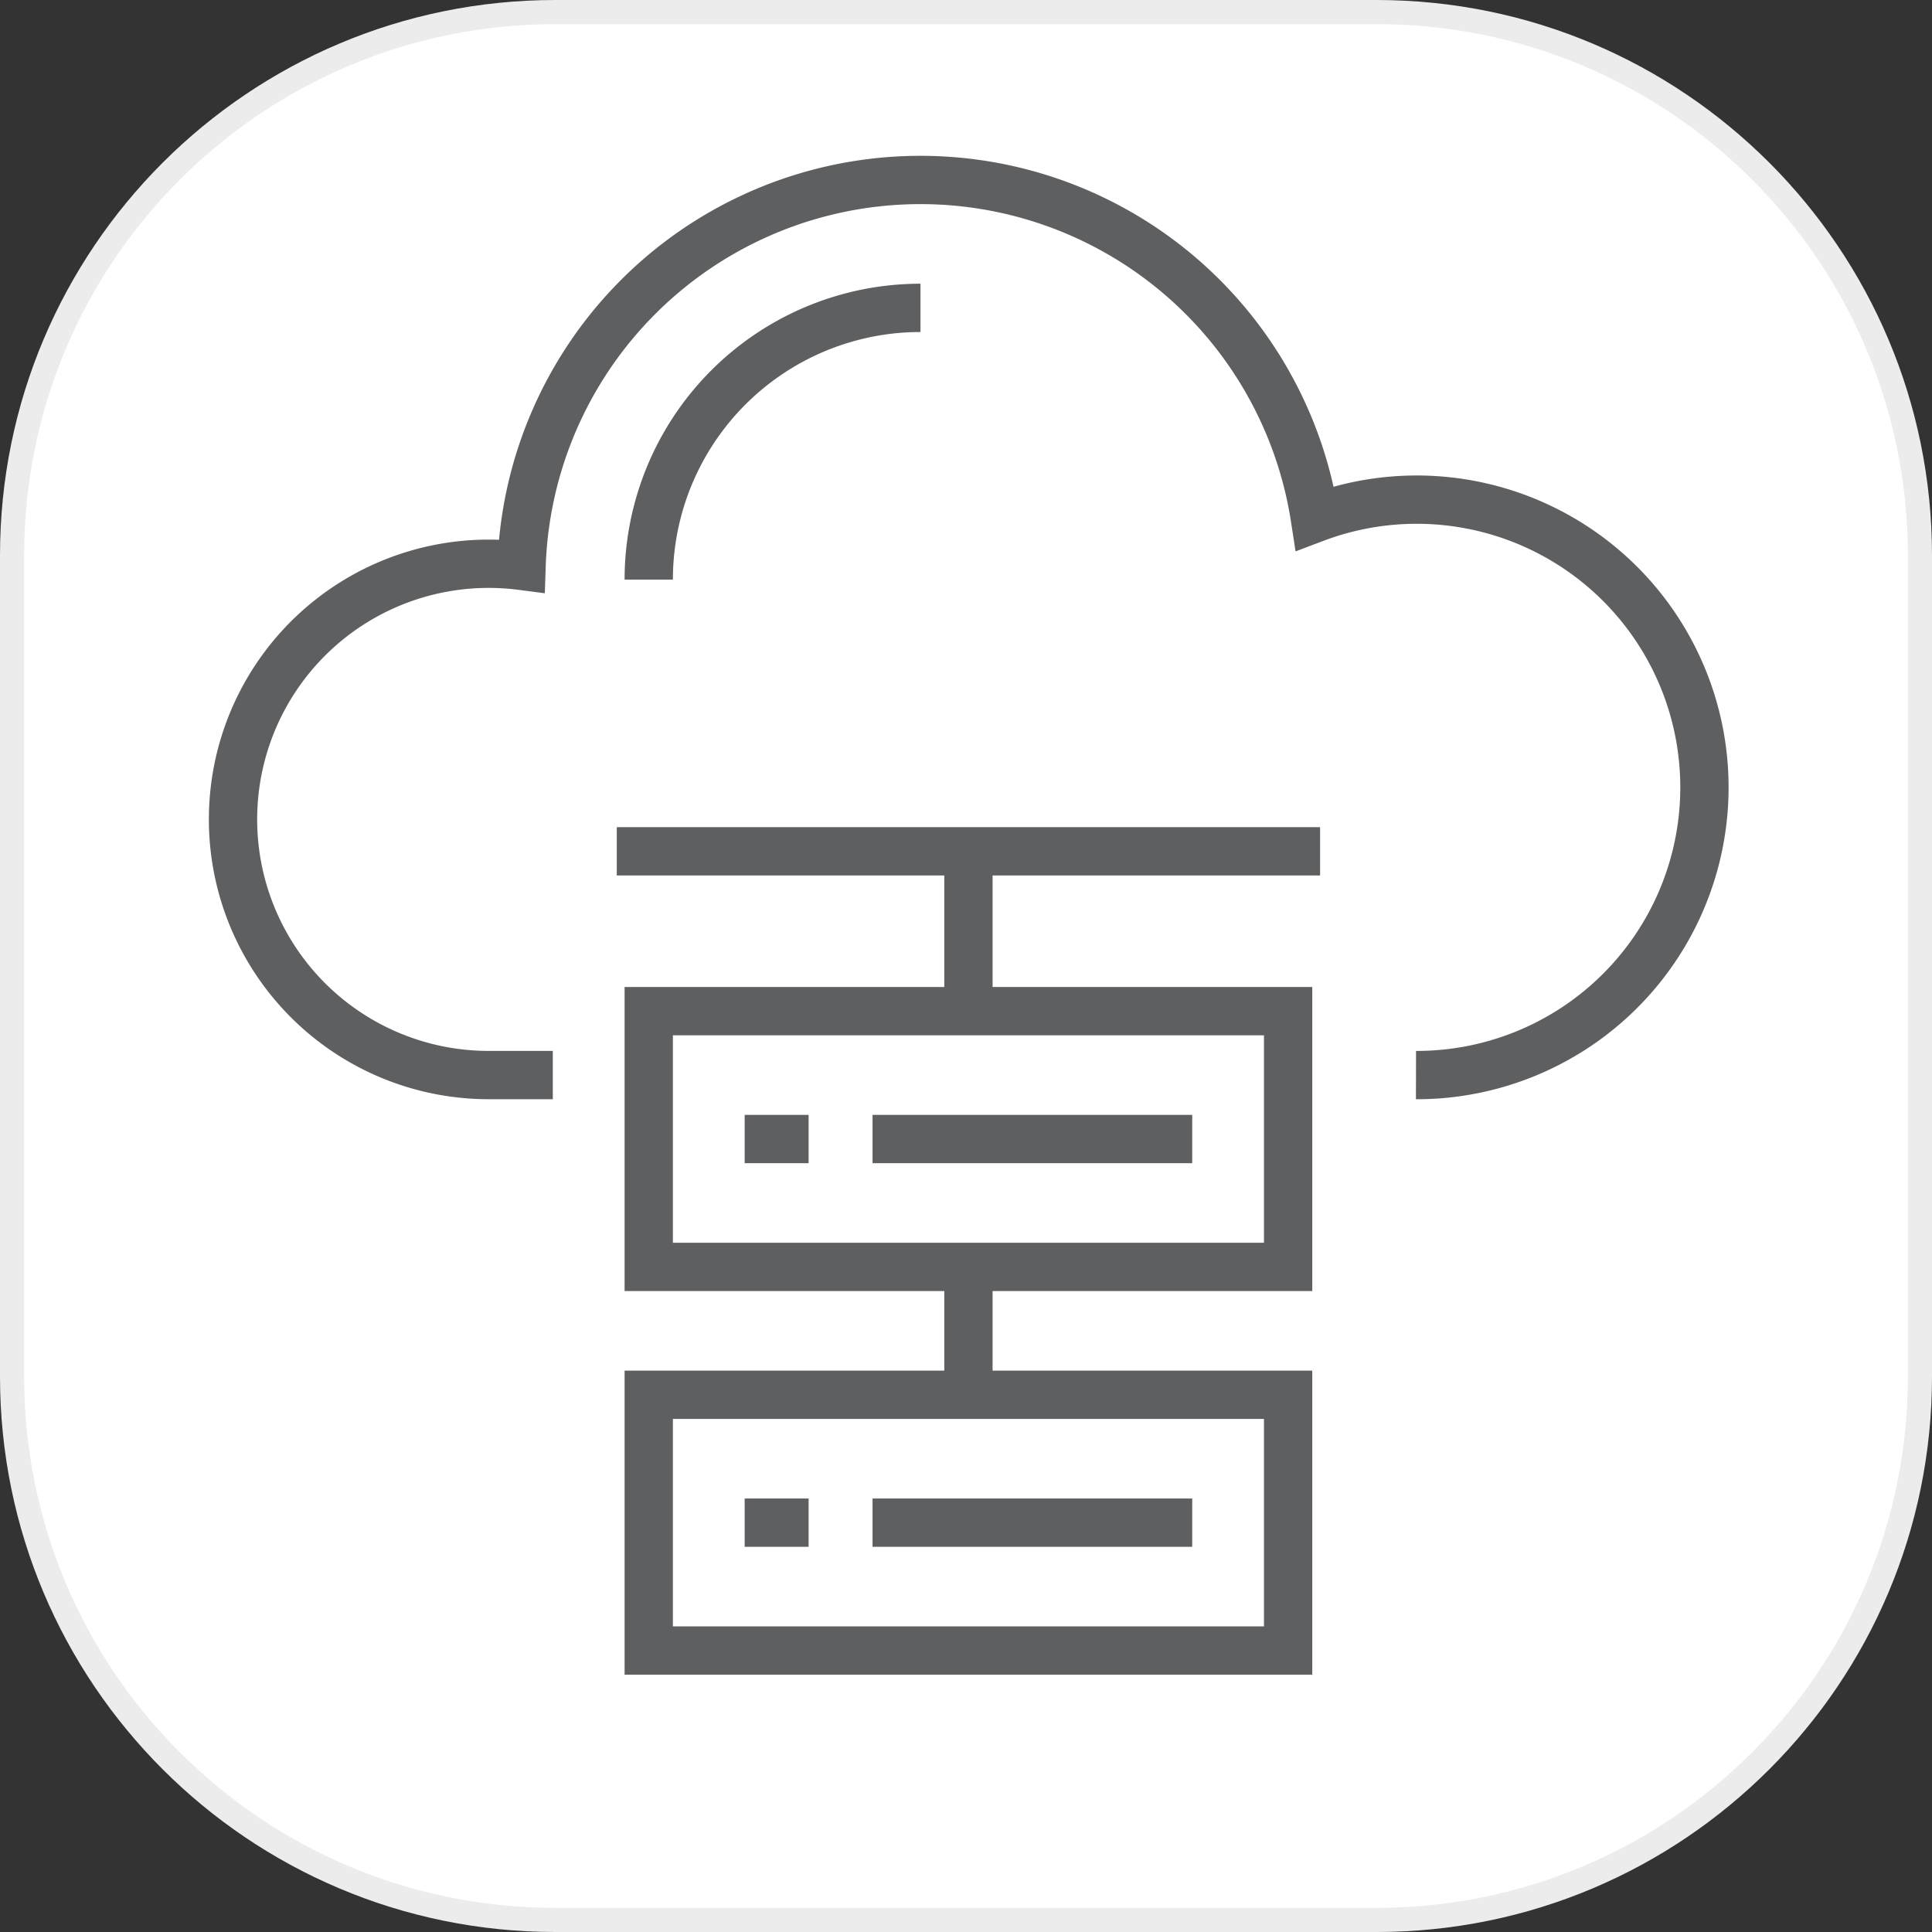 <svg xmlns="http://www.w3.org/2000/svg" width="80" height="80" viewBox="0 0 80 80">
  <rect x="0" y="0" width="80" height="80" fill="#333333" stroke="none"/>
  <g id="_66" data-name="66" transform="translate(10158 10191)">
    <g id="Path_4010" data-name="Path 4010" transform="translate(-10158 -10191)" fill="#fff">
      <path d="M 57 79.5 L 23 79.5 C 19.962 79.5 17.016 78.905 14.242 77.732 C 11.563 76.599 9.157 74.976 7.09 72.91 C 5.024 70.843 3.401 68.437 2.268 65.758 C 1.095 62.984 0.5 60.038 0.5 57 L 0.5 23 C 0.5 19.962 1.095 17.016 2.268 14.242 C 3.401 11.563 5.024 9.157 7.09 7.09 C 9.157 5.024 11.563 3.401 14.242 2.268 C 17.016 1.095 19.962 0.5 23 0.5 L 57 0.5 C 60.038 0.5 62.984 1.095 65.758 2.268 C 68.437 3.401 70.843 5.024 72.91 7.09 C 74.976 9.157 76.599 11.563 77.732 14.242 C 78.905 17.016 79.5 19.962 79.5 23 L 79.5 57 C 79.5 60.038 78.905 62.984 77.732 65.758 C 76.599 68.437 74.976 70.843 72.91 72.91 C 70.843 74.976 68.437 76.599 65.758 77.732 C 62.984 78.905 60.038 79.5 57 79.5 Z" stroke="none"/>
      <path d="M 23 1 C 20.03 1 17.149 1.582 14.437 2.728 C 11.817 3.836 9.464 5.423 7.444 7.444 C 5.423 9.464 3.836 11.817 2.728 14.437 C 1.582 17.149 1 20.03 1 23 L 1 57 C 1 59.97 1.582 62.851 2.728 65.563 C 3.836 68.183 5.423 70.536 7.444 72.556 C 9.464 74.577 11.817 76.164 14.437 77.272 C 17.149 78.418 20.03 79 23 79 L 57 79 C 59.97 79 62.851 78.418 65.563 77.272 C 68.183 76.164 70.536 74.577 72.556 72.556 C 74.577 70.536 76.164 68.183 77.272 65.563 C 78.418 62.851 79 59.97 79 57 L 79 23 C 79 20.03 78.418 17.149 77.272 14.437 C 76.164 11.817 74.577 9.464 72.556 7.444 C 70.536 5.423 68.183 3.836 65.563 2.728 C 62.851 1.582 59.97 1 57 1 L 23 1 M 23 0 L 57 0 C 69.703 0 80 10.297 80 23 L 80 57 C 80 69.703 69.703 80 57 80 L 23 80 C 10.297 80 0 69.703 0 57 L 0 23 C 0 10.297 10.297 0 23 0 Z" stroke="none" fill="#ececec"/>
    </g>
    <g id="Group_2047" data-name="Group 2047" transform="translate(-10457.345 -10300.547)">
      <path id="Path_3946" data-name="Path 3946" d="M357.978,154.064a11.914,11.914,0,1,0-4.186-23.057,16.526,16.526,0,0,0-32.85,1.972,10.586,10.586,0,1,0-1.353,21.084h2.647" transform="translate(0 0)" fill="none" stroke="#5e5f61" stroke-miterlimit="10" stroke-width="2"/>
      <path id="Path_3947" data-name="Path 3947" d="M322,132.252A11.252,11.252,0,0,1,333.252,121" transform="translate(4.208 1.295)" fill="none" stroke="#5e5f61" stroke-miterlimit="10" stroke-width="2"/>
      <rect id="Rectangle_948" data-name="Rectangle 948" width="26.475" height="10.59" transform="translate(326.208 167.302)" fill="none" stroke="#5e5f61" stroke-miterlimit="10" stroke-width="2"/>
      <line id="Line_165" data-name="Line 165" x2="13.237" transform="translate(335.475 172.597)" fill="none" stroke="#5e5f61" stroke-miterlimit="10" stroke-width="2"/>
      <line id="Line_166" data-name="Line 166" x2="2.648" transform="translate(330.18 172.597)" fill="none" stroke="#5e5f61" stroke-miterlimit="10" stroke-width="2"/>
      <rect id="Rectangle_949" data-name="Rectangle 949" width="26.475" height="10.59" transform="translate(326.208 151.417)" fill="none" stroke="#5e5f61" stroke-miterlimit="10" stroke-width="2"/>
      <line id="Line_167" data-name="Line 167" x2="13.237" transform="translate(335.475 156.712)" fill="none" stroke="#5e5f61" stroke-miterlimit="10" stroke-width="2"/>
      <line id="Line_168" data-name="Line 168" x2="2.648" transform="translate(330.18 156.712)" fill="none" stroke="#5e5f61" stroke-miterlimit="10" stroke-width="2"/>
      <line id="Line_169" data-name="Line 169" x2="29.122" transform="translate(324.885 144.798)" fill="none" stroke="#5e5f61" stroke-miterlimit="10" stroke-width="2"/>
      <line id="Line_170" data-name="Line 170" y1="6.619" transform="translate(339.446 144.798)" fill="none" stroke="#5e5f61" stroke-miterlimit="10" stroke-width="2"/>
      <line id="Line_171" data-name="Line 171" y2="5.295" transform="translate(339.446 162.007)" fill="none" stroke="#5e5f61" stroke-miterlimit="10" stroke-width="2"/>
    </g>
  </g>
</svg>
